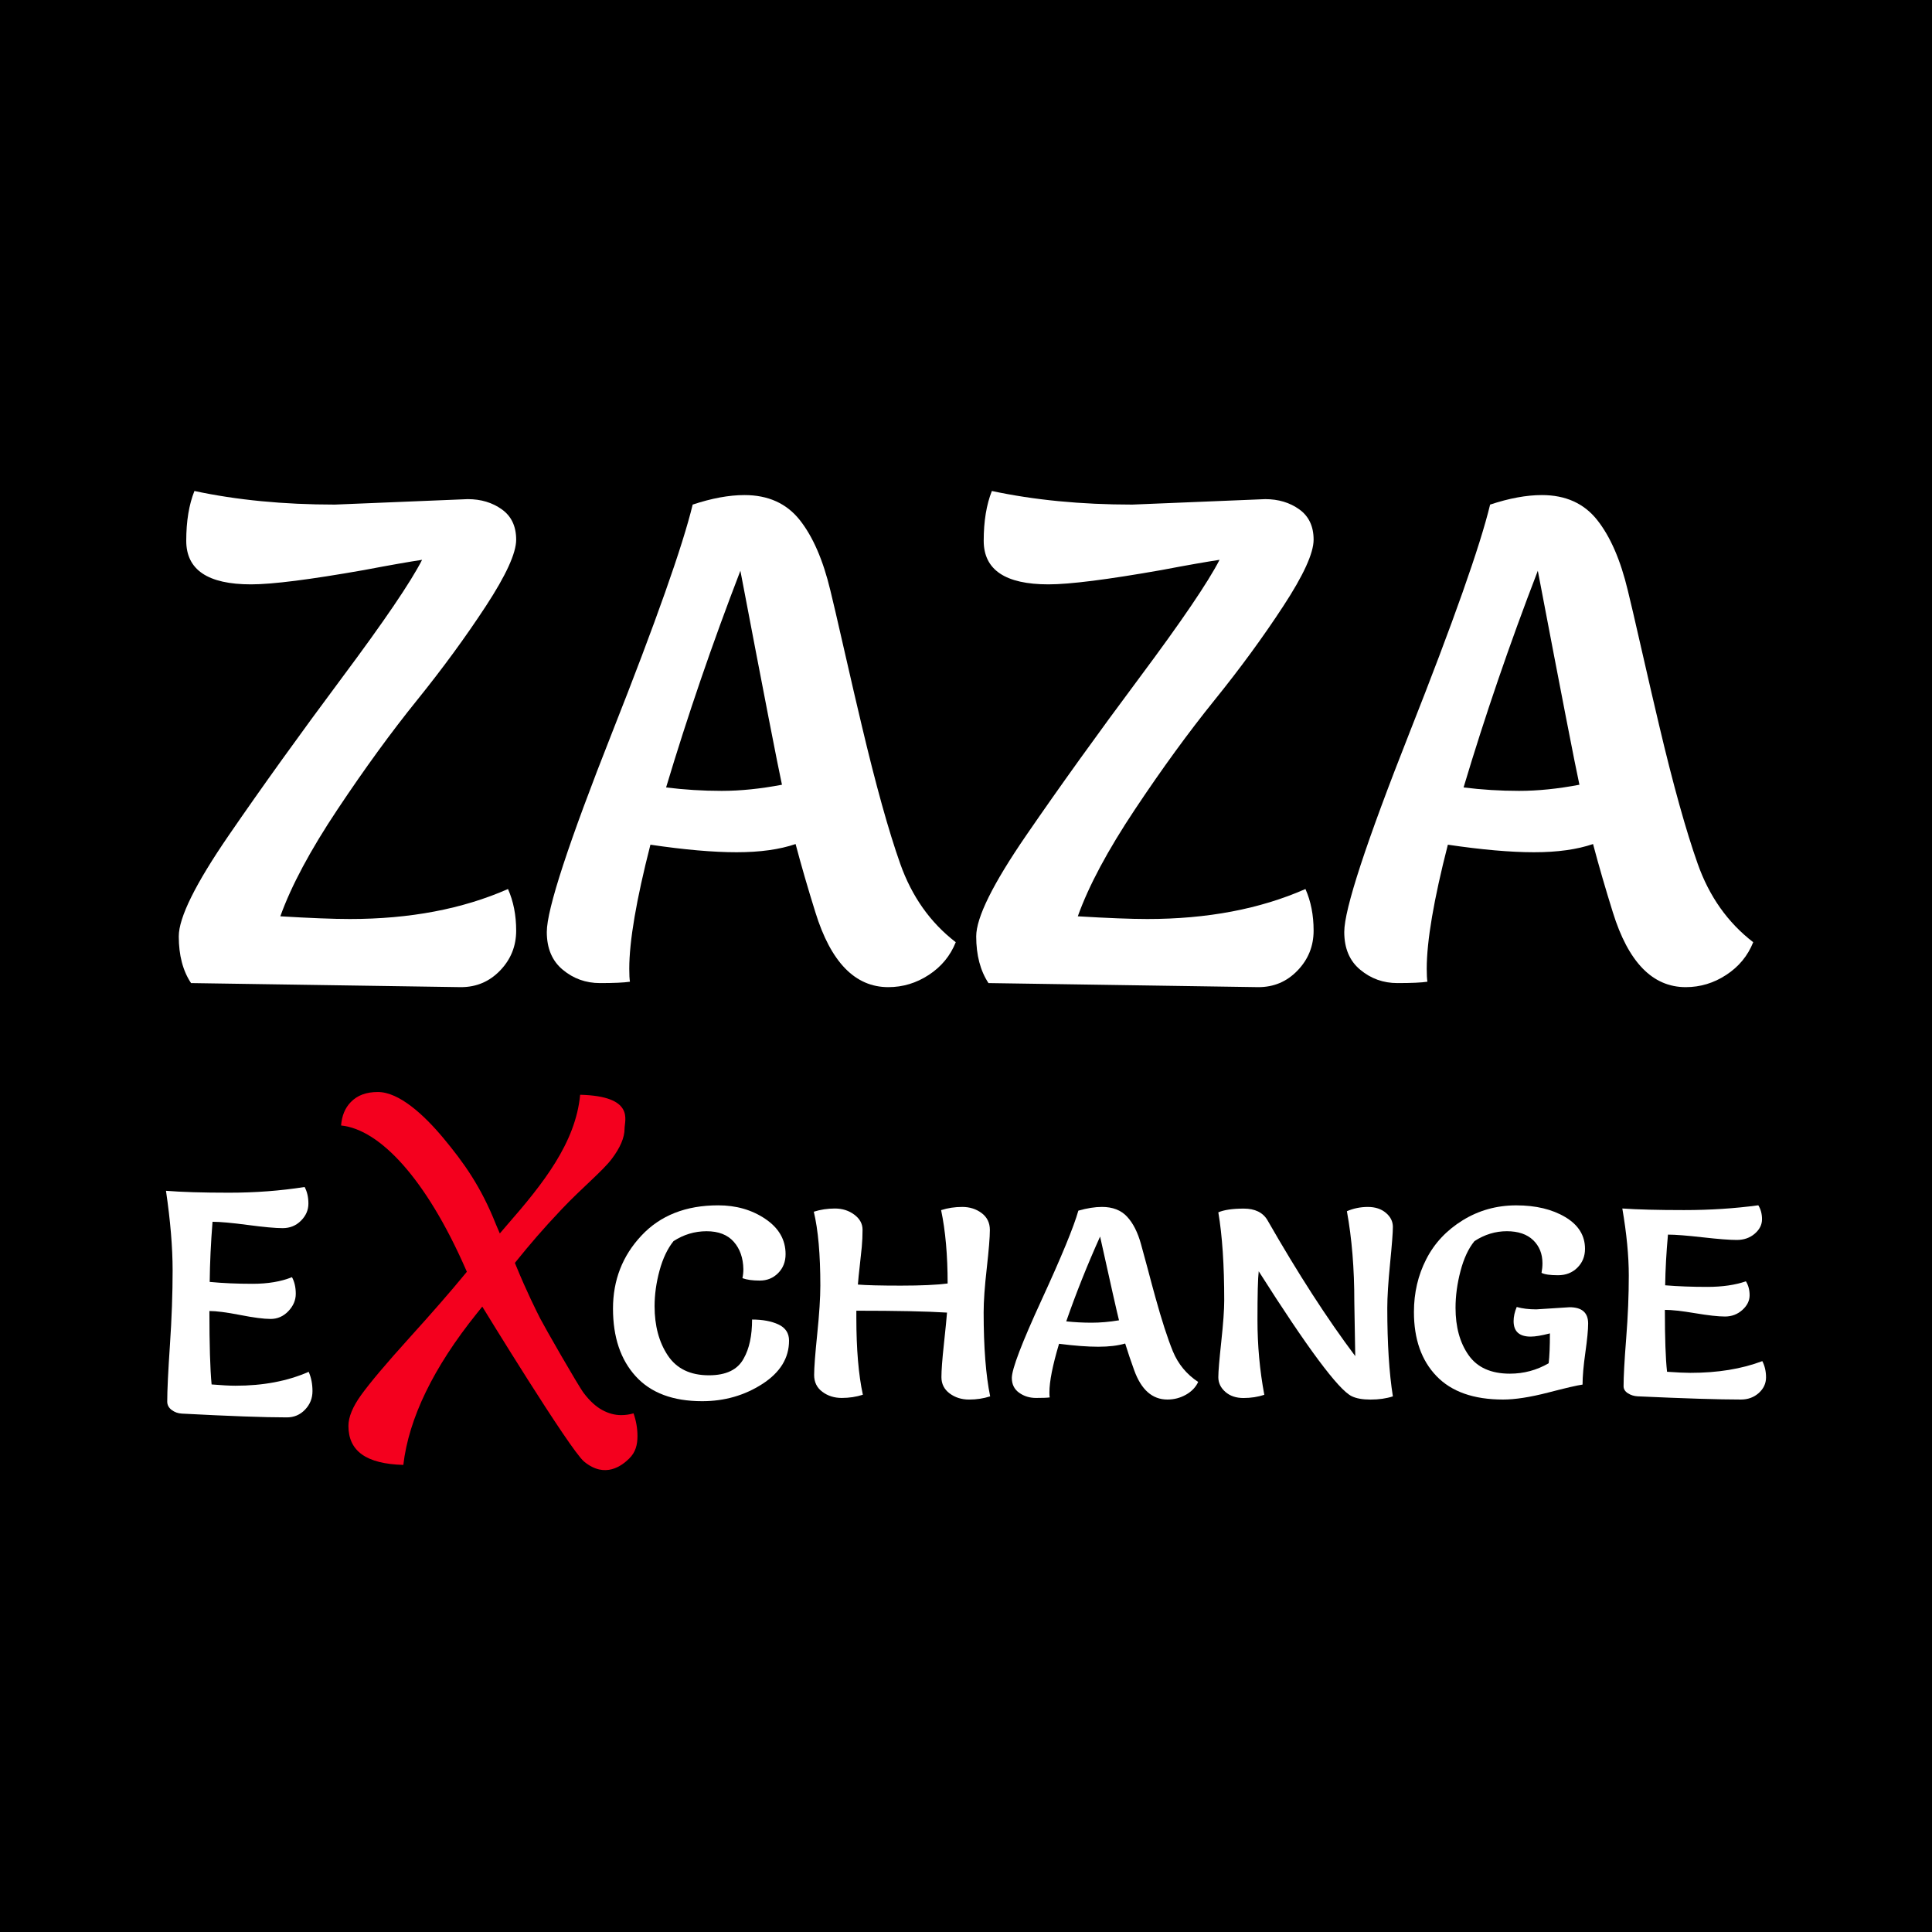 <?xml version="1.0" encoding="utf-8"?>
<!-- Generator: Adobe Illustrator 15.0.0, SVG Export Plug-In . SVG Version: 6.00 Build 0)  -->
<!DOCTYPE svg PUBLIC "-//W3C//DTD SVG 1.1//EN" "http://www.w3.org/Graphics/SVG/1.1/DTD/svg11.dtd">
<svg version="1.1" id="Layer_1" xmlns="http://www.w3.org/2000/svg" xmlns:xlink="http://www.w3.org/1999/xlink" x="0px" y="0px"
	 width="85.039px" height="85.039px" viewBox="0 0 85.039 85.039" enable-background="new 0 0 85.039 85.039" xml:space="preserve">
<rect width="85.039" height="85.039"/>
<g>
	<path fill="#FFFFFF" d="M14.739,22.21l5.851-0.24c0.579,0,1.08,0.15,1.5,0.451c0.419,0.3,0.63,0.745,0.63,1.334
		c0,0.591-0.446,1.566-1.335,2.925c-0.891,1.361-1.901,2.741-3.03,4.141c-1.13,1.399-2.295,2.999-3.495,4.8
		c-1.2,1.799-2.04,3.369-2.521,4.711c1.32,0.079,2.341,0.119,3.061,0.119c2.64,0,4.959-0.44,6.96-1.32
		c0.24,0.541,0.36,1.151,0.36,1.831c0,0.681-0.235,1.265-0.705,1.754c-0.471,0.491-1.046,0.734-1.726,0.734l-11.88-0.179
		c-0.36-0.54-0.54-1.226-0.54-2.056c0-0.829,0.735-2.314,2.205-4.454s3.13-4.449,4.98-6.931c1.85-2.48,3.025-4.209,3.525-5.189
		c-0.541,0.081-1.392,0.229-2.551,0.449c-2.381,0.421-4.039,0.631-4.98,0.631c-1.9,0-2.85-0.64-2.85-1.92
		c0-0.859,0.12-1.59,0.36-2.19C10.419,22.01,12.479,22.21,14.739,22.21z"/>
	<path fill="#FFFFFF" d="M30.489,22.21c0.84-0.279,1.6-0.419,2.28-0.419c1.04,0,1.85,0.365,2.43,1.094
		c0.58,0.731,1.03,1.766,1.351,3.106c0.1,0.4,0.304,1.28,0.614,2.64c0.311,1.361,0.564,2.46,0.766,3.3
		c0.62,2.62,1.185,4.649,1.695,6.089c0.51,1.44,1.324,2.59,2.444,3.452c-0.24,0.6-0.635,1.078-1.185,1.438
		c-0.55,0.361-1.146,0.54-1.785,0.54c-1.46,0-2.53-1.098-3.21-3.298c-0.32-1.021-0.61-2.021-0.87-3.001
		c-0.7,0.24-1.565,0.361-2.595,0.361c-1.03,0-2.296-0.11-3.795-0.332c-0.62,2.42-0.931,4.241-0.931,5.461
		c0,0.26,0.01,0.449,0.03,0.57c-0.26,0.04-0.7,0.06-1.32,0.06s-1.165-0.194-1.636-0.586c-0.47-0.389-0.704-0.943-0.704-1.664
		c0-1,0.96-3.93,2.88-8.79C28.869,27.371,30.049,24.03,30.489,22.21z M29.319,34.66c0.8,0.1,1.614,0.151,2.445,0.151
		c0.829,0,1.714-0.091,2.655-0.27c-0.18-0.821-0.79-3.96-1.83-9.419C31.349,28.341,30.26,31.521,29.319,34.66z"/>
	<path fill="#FFFFFF" d="M49.84,22.21l5.851-0.24c0.578,0,1.08,0.15,1.499,0.451c0.419,0.3,0.63,0.745,0.63,1.334
		c0,0.591-0.445,1.566-1.335,2.925c-0.889,1.361-1.899,2.741-3.03,4.141c-1.129,1.399-2.296,2.999-3.495,4.8
		c-1.199,1.799-2.04,3.369-2.519,4.711c1.319,0.079,2.34,0.119,3.059,0.119c2.642,0,4.96-0.44,6.961-1.32
		c0.24,0.541,0.359,1.151,0.359,1.831c0,0.681-0.235,1.265-0.705,1.754c-0.47,0.491-1.045,0.734-1.726,0.734l-11.88-0.179
		c-0.357-0.54-0.54-1.226-0.54-2.056c0-0.829,0.736-2.314,2.206-4.454s3.129-4.449,4.98-6.931c1.849-2.48,3.023-4.209,3.525-5.189
		c-0.54,0.081-1.393,0.229-2.55,0.449c-2.382,0.421-4.041,0.631-4.981,0.631c-1.9,0-2.85-0.64-2.85-1.92
		c0-0.859,0.121-1.59,0.359-2.19C45.521,22.01,47.581,22.21,49.84,22.21z"/>
	<path fill="#FFFFFF" d="M65.589,22.21c0.842-0.279,1.601-0.419,2.279-0.419c1.042,0,1.853,0.365,2.431,1.094
		c0.581,0.731,1.031,1.766,1.351,3.106c0.1,0.4,0.306,1.28,0.615,2.64c0.311,1.361,0.565,2.46,0.765,3.3
		c0.619,2.62,1.185,4.649,1.696,6.089c0.509,1.44,1.324,2.59,2.444,3.452c-0.24,0.6-0.635,1.078-1.186,1.438
		c-0.55,0.361-1.145,0.54-1.785,0.54c-1.459,0-2.528-1.098-3.209-3.298c-0.319-1.021-0.61-2.021-0.87-3.001
		c-0.701,0.24-1.564,0.361-2.596,0.361s-2.294-0.11-3.795-0.332c-0.621,2.42-0.93,4.241-0.93,5.461c0,0.26,0.011,0.449,0.03,0.57
		c-0.262,0.04-0.7,0.06-1.321,0.06c-0.62,0-1.164-0.194-1.634-0.586c-0.471-0.389-0.705-0.943-0.705-1.664c0-1,0.961-3.93,2.88-8.79
		C63.97,27.371,65.15,24.03,65.589,22.21z M64.421,34.66c0.799,0.1,1.613,0.151,2.444,0.151c0.828,0,1.715-0.091,2.655-0.27
		c-0.181-0.821-0.791-3.96-1.831-9.419C66.449,28.341,65.36,31.521,64.421,34.66z"/>
</g>
<g>
	<g>
		<path fill="#FFFFFF" d="M13.587,60.382c0.111,0.251,0.167,0.534,0.167,0.85s-0.109,0.588-0.327,0.815
			c-0.218,0.228-0.485,0.341-0.801,0.341c-0.984,0-2.526-0.056-4.625-0.167c-0.167-0.009-0.315-0.063-0.445-0.16
			c-0.13-0.098-0.195-0.221-0.195-0.369c0-0.492,0.04-1.323,0.119-2.493c0.079-1.171,0.118-2.265,0.118-3.281
			s-0.098-2.185-0.292-3.504c0.687,0.056,1.611,0.084,2.772,0.084c1.161,0,2.271-0.084,3.33-0.251
			c0.111,0.205,0.167,0.448,0.167,0.731s-0.109,0.534-0.327,0.752c-0.218,0.219-0.487,0.328-0.808,0.328
			c-0.32,0-0.831-0.047-1.532-0.14s-1.219-0.14-1.553-0.14c-0.075,0.938-0.116,1.82-0.125,2.647
			c0.585,0.056,1.214,0.083,1.888,0.083s1.251-0.097,1.734-0.292c0.111,0.204,0.167,0.448,0.167,0.731s-0.109,0.538-0.327,0.766
			s-0.479,0.342-0.78,0.342s-0.75-0.058-1.344-0.175c-0.594-0.116-1.045-0.174-1.351-0.174c0,1.468,0.032,2.545,0.097,3.232
			c0.446,0.037,0.794,0.056,1.045,0.056C11.581,60.995,12.658,60.791,13.587,60.382z"/>
	</g>
	<g>
		<path fill="#FFFFFF" d="M31.612,53.054c0.793,0,1.485,0.199,2.077,0.599s0.889,0.916,0.889,1.55c0,0.337-0.11,0.615-0.328,0.834
			c-0.219,0.22-0.488,0.329-0.806,0.329c-0.319,0-0.574-0.035-0.765-0.106c0.027-0.125,0.041-0.258,0.041-0.398
			c-0.009-0.493-0.15-0.895-0.423-1.204c-0.273-0.309-0.672-0.464-1.196-0.464c-0.523,0-1.009,0.146-1.455,0.435
			c-0.264,0.329-0.47,0.76-0.615,1.292s-0.219,1.057-0.219,1.573c0,0.861,0.194,1.583,0.581,2.166
			c0.387,0.584,0.991,0.875,1.811,0.875c0.756,0,1.266-0.246,1.53-0.739c0.246-0.431,0.369-1.002,0.369-1.715
			c0.464,0,0.852,0.072,1.162,0.217c0.31,0.146,0.465,0.382,0.465,0.711c0,0.768-0.392,1.403-1.175,1.908
			c-0.784,0.505-1.667,0.758-2.651,0.758c-1.285,0-2.26-0.366-2.925-1.099c-0.665-0.731-0.998-1.724-0.998-2.977
			c0-1.252,0.417-2.323,1.25-3.211C29.063,53.498,30.19,53.054,31.612,53.054z"/>
		<path fill="#FFFFFF" d="M37.98,61.391c-0.292,0.094-0.602,0.141-0.929,0.141c-0.329,0-0.613-0.09-0.854-0.27
			c-0.242-0.181-0.362-0.427-0.362-0.74c0-0.313,0.045-0.914,0.136-1.802c0.091-0.889,0.137-1.6,0.137-2.132
			c0-1.37-0.096-2.454-0.288-3.253c0.292-0.094,0.602-0.141,0.93-0.141s0.612,0.09,0.854,0.271c0.241,0.18,0.362,0.401,0.362,0.663
			c0,0.263-0.012,0.515-0.034,0.758c-0.023,0.242-0.053,0.521-0.089,0.833c-0.037,0.313-0.064,0.588-0.082,0.822
			c0.364,0.031,0.993,0.047,1.886,0.047c0.893,0,1.581-0.031,2.064-0.094c0-1.245-0.096-2.321-0.287-3.229
			c0.291-0.094,0.602-0.141,0.93-0.141c0.327,0,0.612,0.09,0.853,0.27c0.242,0.181,0.363,0.429,0.363,0.746
			s-0.047,0.879-0.137,1.686c-0.092,0.806-0.137,1.452-0.137,1.937c0,1.535,0.096,2.768,0.287,3.699
			c-0.293,0.094-0.602,0.141-0.929,0.141c-0.328,0-0.613-0.09-0.855-0.27c-0.24-0.18-0.361-0.419-0.361-0.717
			c0-0.297,0.036-0.782,0.109-1.456c0.072-0.673,0.118-1.135,0.137-1.385c-0.893-0.056-2.223-0.083-3.991-0.083v0.306
			C37.693,59.383,37.789,60.514,37.98,61.391z"/>
		<path fill="#FFFFFF" d="M47.465,53.288c0.383-0.109,0.729-0.164,1.039-0.164c0.473,0,0.842,0.144,1.105,0.429
			c0.266,0.286,0.471,0.69,0.615,1.215c0.045,0.157,0.139,0.501,0.281,1.033c0.141,0.533,0.256,0.964,0.348,1.292
			c0.283,1.025,0.541,1.82,0.771,2.384c0.232,0.563,0.604,1.014,1.115,1.351c-0.109,0.234-0.291,0.423-0.541,0.563
			s-0.521,0.211-0.813,0.211c-0.666,0-1.152-0.431-1.463-1.291c-0.145-0.399-0.277-0.791-0.396-1.175
			c-0.318,0.094-0.713,0.142-1.182,0.142s-1.045-0.043-1.729-0.13c-0.283,0.947-0.424,1.66-0.424,2.138
			c0,0.102,0.004,0.176,0.014,0.223c-0.119,0.016-0.318,0.023-0.602,0.023c-0.281,0-0.531-0.076-0.744-0.229
			c-0.215-0.153-0.322-0.37-0.322-0.652c0-0.391,0.438-1.538,1.313-3.44S47.264,54.001,47.465,53.288z M46.932,58.161
			c0.363,0.039,0.736,0.059,1.113,0.059c0.379,0,0.781-0.034,1.209-0.105c-0.082-0.32-0.359-1.55-0.832-3.687
			C47.855,55.688,47.359,56.933,46.932,58.161z"/>
		<path fill="#FFFFFF" d="M59.285,53.313c0.291-0.126,0.6-0.188,0.922-0.188c0.324,0,0.588,0.086,0.793,0.259
			c0.205,0.172,0.309,0.379,0.309,0.622c0,0.242-0.041,0.776-0.123,1.603s-0.123,1.481-0.123,1.967c0,1.558,0.082,2.854,0.246,3.887
			c-0.291,0.094-0.617,0.141-0.979,0.141c-0.359,0-0.639-0.051-0.84-0.152c-0.582-0.289-1.945-2.121-4.086-5.495
			c-0.037,0.305-0.055,1.02-0.055,2.143c0,1.124,0.1,2.222,0.301,3.294c-0.283,0.094-0.588,0.141-0.916,0.141
			s-0.594-0.09-0.799-0.27c-0.205-0.181-0.309-0.396-0.309-0.646c0-0.25,0.045-0.774,0.131-1.573s0.129-1.401,0.129-1.808
			c0-1.559-0.086-2.85-0.26-3.876c0.256-0.109,0.629-0.164,1.121-0.164s0.838,0.169,1.039,0.505
			c1.348,2.356,2.637,4.353,3.867,5.988c-0.027-1.502-0.041-2.297-0.041-2.383C59.613,55.84,59.504,54.51,59.285,53.313z"/>
		<path fill="#FFFFFF" d="M67.621,57.633l1.463-0.094c0.547,0,0.82,0.239,0.82,0.717c0,0.273-0.041,0.7-0.123,1.279
			s-0.123,1.049-0.123,1.409c-0.229,0.031-0.736,0.148-1.523,0.353c-0.789,0.203-1.447,0.305-1.975,0.305
			c-1.295,0-2.271-0.344-2.932-1.033c-0.662-0.688-0.992-1.628-0.992-2.818c0-0.845,0.18-1.62,0.541-2.324
			c0.359-0.705,0.895-1.276,1.605-1.715c0.711-0.438,1.496-0.657,2.357-0.657s1.58,0.172,2.16,0.517
			c0.578,0.345,0.867,0.811,0.867,1.397c0,0.328-0.111,0.604-0.334,0.827c-0.225,0.224-0.51,0.335-0.855,0.335
			s-0.588-0.035-0.725-0.105c0.027-0.141,0.041-0.282,0.041-0.423c0-0.415-0.137-0.753-0.408-1.016
			c-0.273-0.263-0.662-0.394-1.162-0.394c-0.502,0-0.977,0.146-1.422,0.435c-0.264,0.321-0.469,0.76-0.615,1.315
			s-0.219,1.096-0.219,1.62c0,0.846,0.191,1.54,0.574,2.084c0.383,0.545,0.988,0.816,1.818,0.816c0.609,0,1.18-0.152,1.707-0.458
			c0.037-0.306,0.055-0.743,0.055-1.315c-0.363,0.095-0.646,0.142-0.846,0.142c-0.502,0-0.752-0.228-0.752-0.682
			c0-0.195,0.045-0.403,0.137-0.622C67.008,57.598,67.293,57.633,67.621,57.633z"/>
		<path fill="#FFFFFF" d="M77.57,59.911c0.109,0.211,0.164,0.45,0.164,0.716c0,0.267-0.107,0.496-0.32,0.688
			c-0.215,0.191-0.477,0.287-0.785,0.287c-0.967,0-2.479-0.047-4.539-0.141c-0.164-0.008-0.309-0.053-0.436-0.135
			c-0.129-0.082-0.191-0.186-0.191-0.312c0-0.415,0.037-1.115,0.115-2.102s0.115-1.908,0.115-2.766s-0.094-1.842-0.285-2.953
			c0.674,0.047,1.58,0.07,2.719,0.07s2.229-0.07,3.266-0.211c0.109,0.172,0.164,0.378,0.164,0.616c0,0.239-0.107,0.45-0.32,0.634
			c-0.215,0.185-0.479,0.276-0.793,0.276s-0.816-0.039-1.504-0.117s-1.195-0.118-1.523-0.118c-0.072,0.791-0.113,1.535-0.123,2.231
			c0.574,0.047,1.191,0.07,1.852,0.07s1.229-0.082,1.701-0.246c0.109,0.172,0.164,0.378,0.164,0.616s-0.107,0.454-0.32,0.646
			c-0.215,0.192-0.469,0.288-0.766,0.288s-0.736-0.049-1.318-0.147c-0.584-0.098-1.025-0.146-1.326-0.146
			c0,1.237,0.031,2.146,0.096,2.725c0.438,0.031,0.779,0.047,1.025,0.047C75.604,60.428,76.66,60.256,77.57,59.911z"/>
	</g>
	<path fill="#F4001E" d="M25.709,64.333c-0.628-0.519-4.481-6.821-4.481-6.821l-0.246,0.307c-1.906,2.373-2.991,4.612-3.229,6.661
		c-1.625-0.044-2.417-0.606-2.417-1.717c0-0.388,0.188-0.844,0.558-1.357c0.395-0.548,1.107-1.392,2.117-2.509
		c1.021-1.128,1.844-2.073,2.447-2.808l0.091-0.11l-0.057-0.131c-1.732-3.945-3.766-6.135-5.479-6.308
		c0.034-0.43,0.174-0.769,0.425-1.028c0.29-0.3,0.68-0.446,1.194-0.446c0.937,0,2.032,1.007,2.882,2.027
		c0.88,1.059,1.651,2.118,2.32,3.812L22,54.291l0.332-0.387c1.576-1.803,3.006-3.609,3.204-5.717
		c2.413,0.063,1.955,1.117,1.955,1.496c0,0.386-0.19,0.833-0.566,1.33c-0.4,0.53-1.322,1.284-2.19,2.2
		c-0.877,0.925-1.438,1.592-1.985,2.268l-0.086,0.107l0.052,0.128c0.468,1.143,0.904,2.009,1.067,2.329
		c0.158,0.313,1.675,2.968,1.919,3.283c0.259,0.337,0.528,0.584,0.798,0.731c0.275,0.152,0.558,0.229,0.839,0.229
		c0.189,0,0.372-0.026,0.547-0.078c0.115,0.328,0.173,0.663,0.173,0.998c0,0.376-0.076,0.713-0.372,0.999
		C27.389,64.497,26.642,65.104,25.709,64.333z"/>
</g>
</svg>
